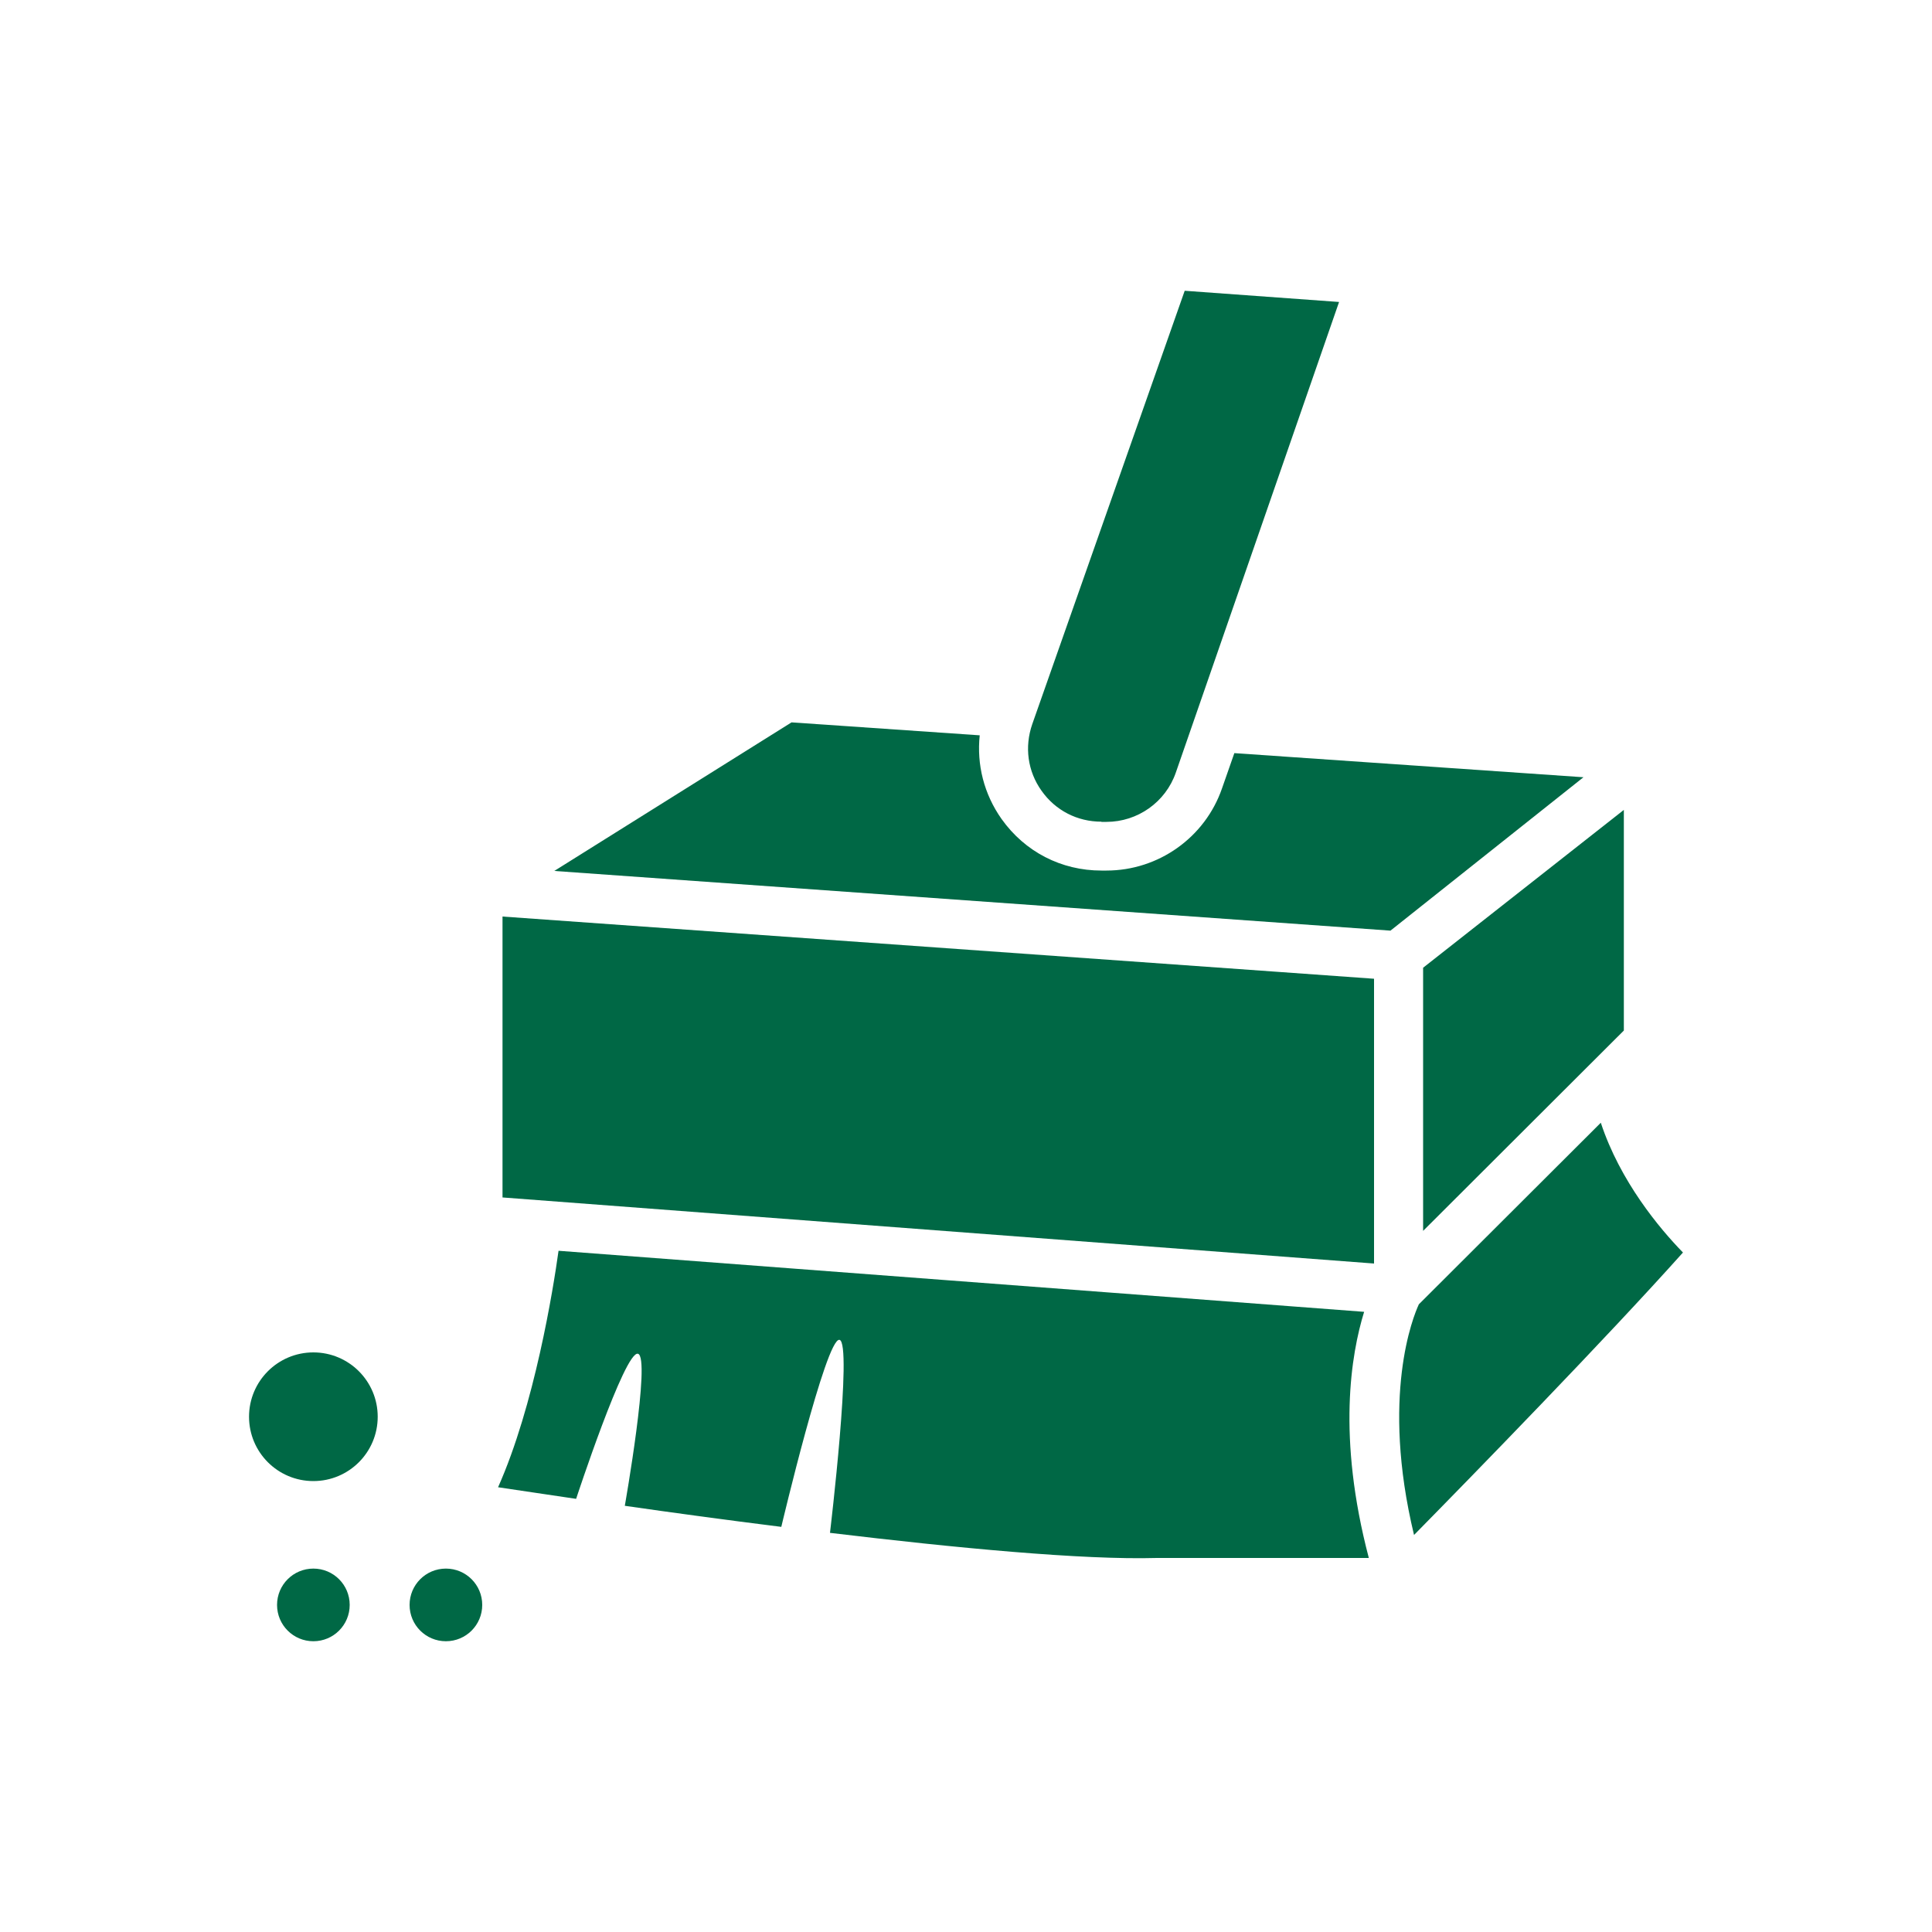 <?xml version="1.0" encoding="UTF-8"?>
<svg xmlns="http://www.w3.org/2000/svg" id="Layer_1" version="1.1" viewBox="0 0 100 100">
  <!-- Generator: Adobe Illustrator 29.2.1, SVG Export Plug-In . SVG Version: 2.1.0 Build 116)  -->
  <defs>
    <style>
      .st0 {
        fill: #006845;
      }
    </style>
  </defs>
  <path class="st0" d="M16.22,70c-1.84,0-3.33,1.49-3.33,3.33s1.49,3.33,3.33,3.33,3.33-1.49,3.33-3.33-1.49-3.33-3.33-3.33Z"></path>
  <path class="st0" d="M16.22,81.19c-1.04,0-1.88.84-1.88,1.88s.84,1.88,1.88,1.88,1.88-.84,1.88-1.88-.84-1.88-1.88-1.88Z"></path>
  <path class="st0" d="M23.08,81.19c-1.04,0-1.88.84-1.88,1.88s.84,1.88,1.88,1.88,1.88-.84,1.88-1.88-.84-1.88-1.88-1.88Z"></path>
  <polygon class="st0" points="26.01 47.44 26.01 61.98 71.12 65.4 71.12 50.66 66.1 50.3 26.01 47.44"></polygon>
  <path class="st0" d="M70.61,67.9l-41.7-3.16c-.28,2.02-1.25,8.02-3.13,12.24.99.15,2.4.36,4.04.6,0,0,2.52-7.68,3.2-7.51.68.17-.68,7.87-.68,7.87,2.43.35,5.22.73,8.1,1.09,0,0,2.32-9.81,3.01-9.68.69.12-.49,9.99-.49,9.99,6.49.78,13.08,1.41,16.92,1.3h10.97c-1.65-6.27-.92-10.55-.24-12.75Z"></path>
  <path class="st0" d="M82.86,58.11l-9.42,9.4c-.29.62-1.98,4.75-.25,11.94,3.07-3.12,9.93-10.16,13.92-14.62-1.21-1.24-3.25-3.68-4.25-6.71Z"></path>
  <path class="st0" d="M57.01,42.54h.26c1.61,0,3.06-1.02,3.59-2.55l8.45-24.36-7.99-.58-7.89,22.43c-.41,1.18-.24,2.44.48,3.45.72,1.02,1.85,1.6,3.1,1.6Z"></path>
  <path class="st0" d="M63.89,38.98l-.64,1.83c-.88,2.54-3.29,4.25-5.98,4.25h-.26c-2.08,0-3.96-.97-5.17-2.67-.91-1.29-1.29-2.81-1.13-4.33l-9.74-.67-12.28,7.69,43.28,3.09,9.99-7.94-18.09-1.25Z"></path>
  <polygon class="st0" points="73.66 63.71 84.05 53.34 84.05 41.92 73.66 50.09 73.66 63.71"></polygon>
</svg>
